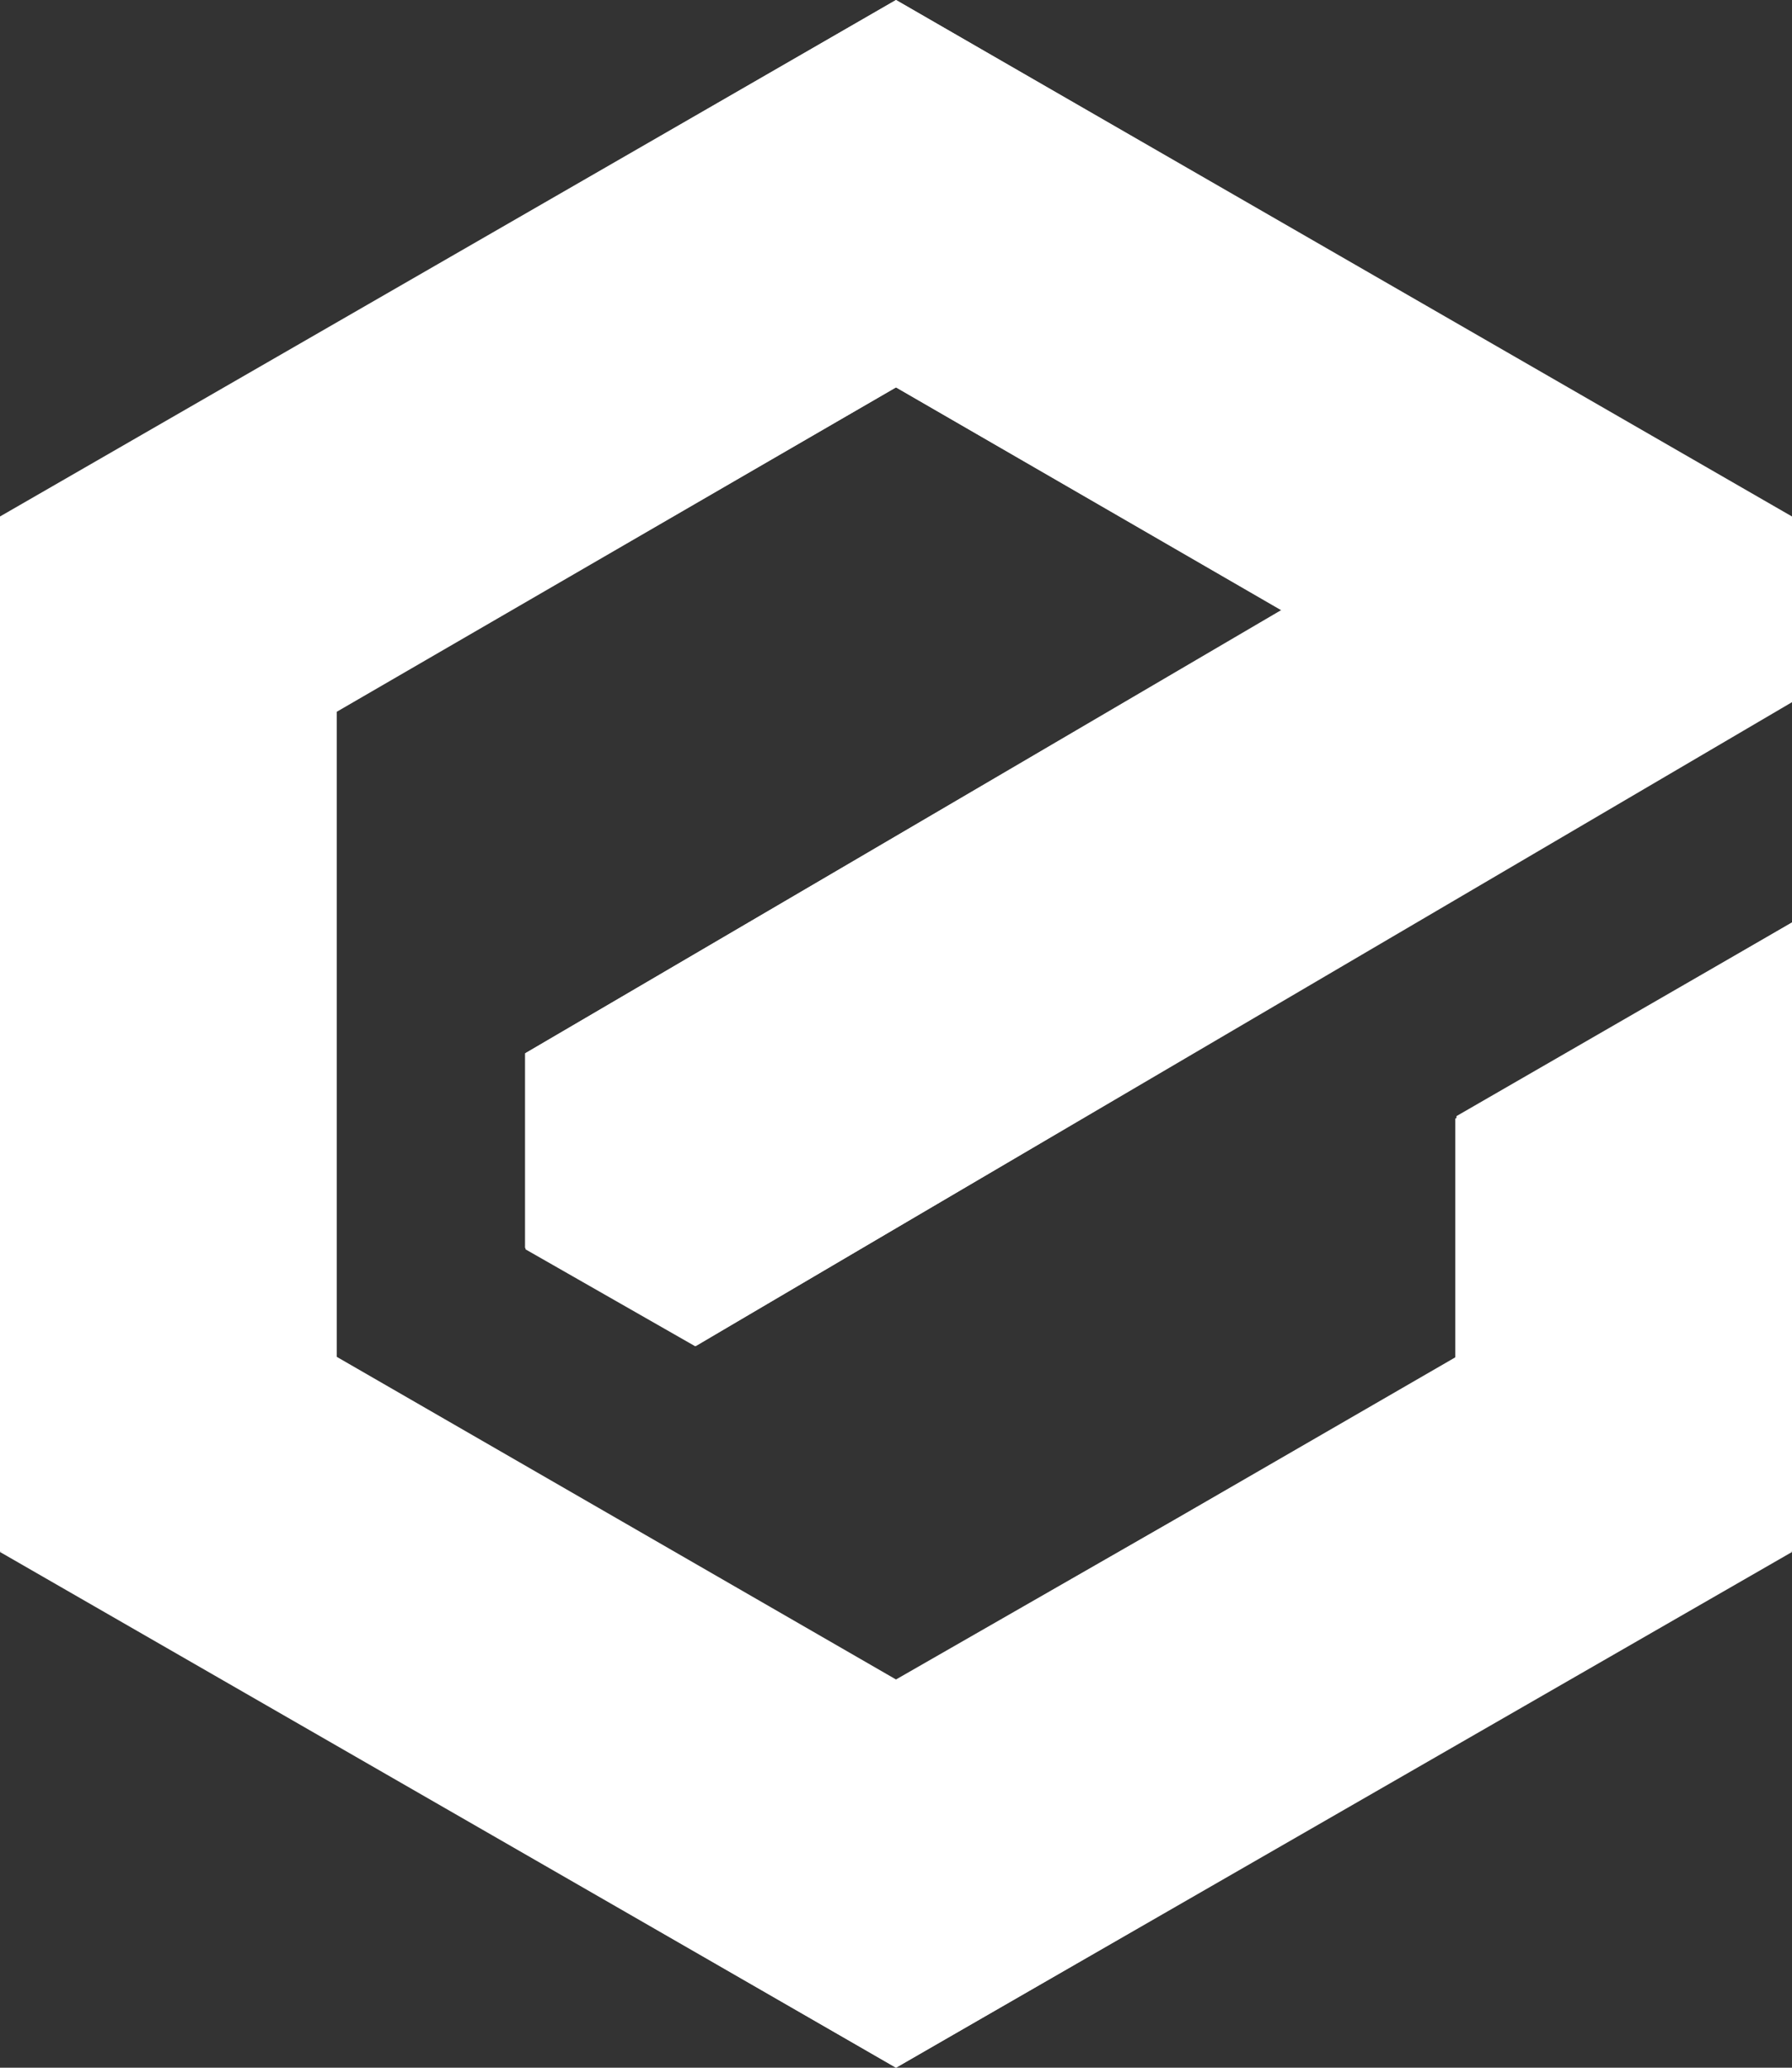 <svg width="52" height="60" viewBox="0 0 52 60" fill="none" xmlns="http://www.w3.org/2000/svg">
<rect x="0" y="0" width="52" height="60" fill="#333333" stroke="none"/>
<g clip-path="url(#clip0_6225_7120)">
<path fill-rule="evenodd" clip-rule="evenodd" d="M26 0L52 14.987V20.325L20.194 39.059L15.235 36.21V30.565L37.202 17.707L26 11.24L9.763 20.633V39.367L26 48.734L34.144 44.063L42.263 39.367V32.387L52 26.767V44.987L26 60L0 44.987V14.987L26 0Z" fill="white"/>
<path fill-rule="evenodd" clip-rule="evenodd" d="M52.001 20.375L20.169 39.063L15.25 36.253V30.562L37.174 17.705L52.001 15.035V20.375Z" fill="white"/>
<path fill-rule="evenodd" clip-rule="evenodd" d="M52 15.035L37.173 17.705L26 11.241V0L52 15.035Z" fill="white"/>
<path fill-rule="evenodd" clip-rule="evenodd" d="M26 0V11.241L9.768 20.656L0 15.035L26 0Z" fill="white"/>
<path fill-rule="evenodd" clip-rule="evenodd" d="M0 15.035L9.768 20.656V39.414L0 45.035V15.035Z" fill="white"/>
<path fill-rule="evenodd" clip-rule="evenodd" d="M0 45.035L9.768 39.414L26 48.758V59.999L0 45.035Z" fill="white"/>
<path fill-rule="evenodd" clip-rule="evenodd" d="M42.232 39.414L52 45.035L26 59.999V48.758L42.232 39.414Z" fill="white"/>
<path fill-rule="evenodd" clip-rule="evenodd" d="M51.998 45.036V26.77L42.23 32.46V39.416L51.998 45.036Z" fill="white"/>
</g>
<defs>
<clipPath id="clip0_6225_7120">
<rect width="52" height="60" fill="white"/>
</clipPath>
</defs>
</svg>
